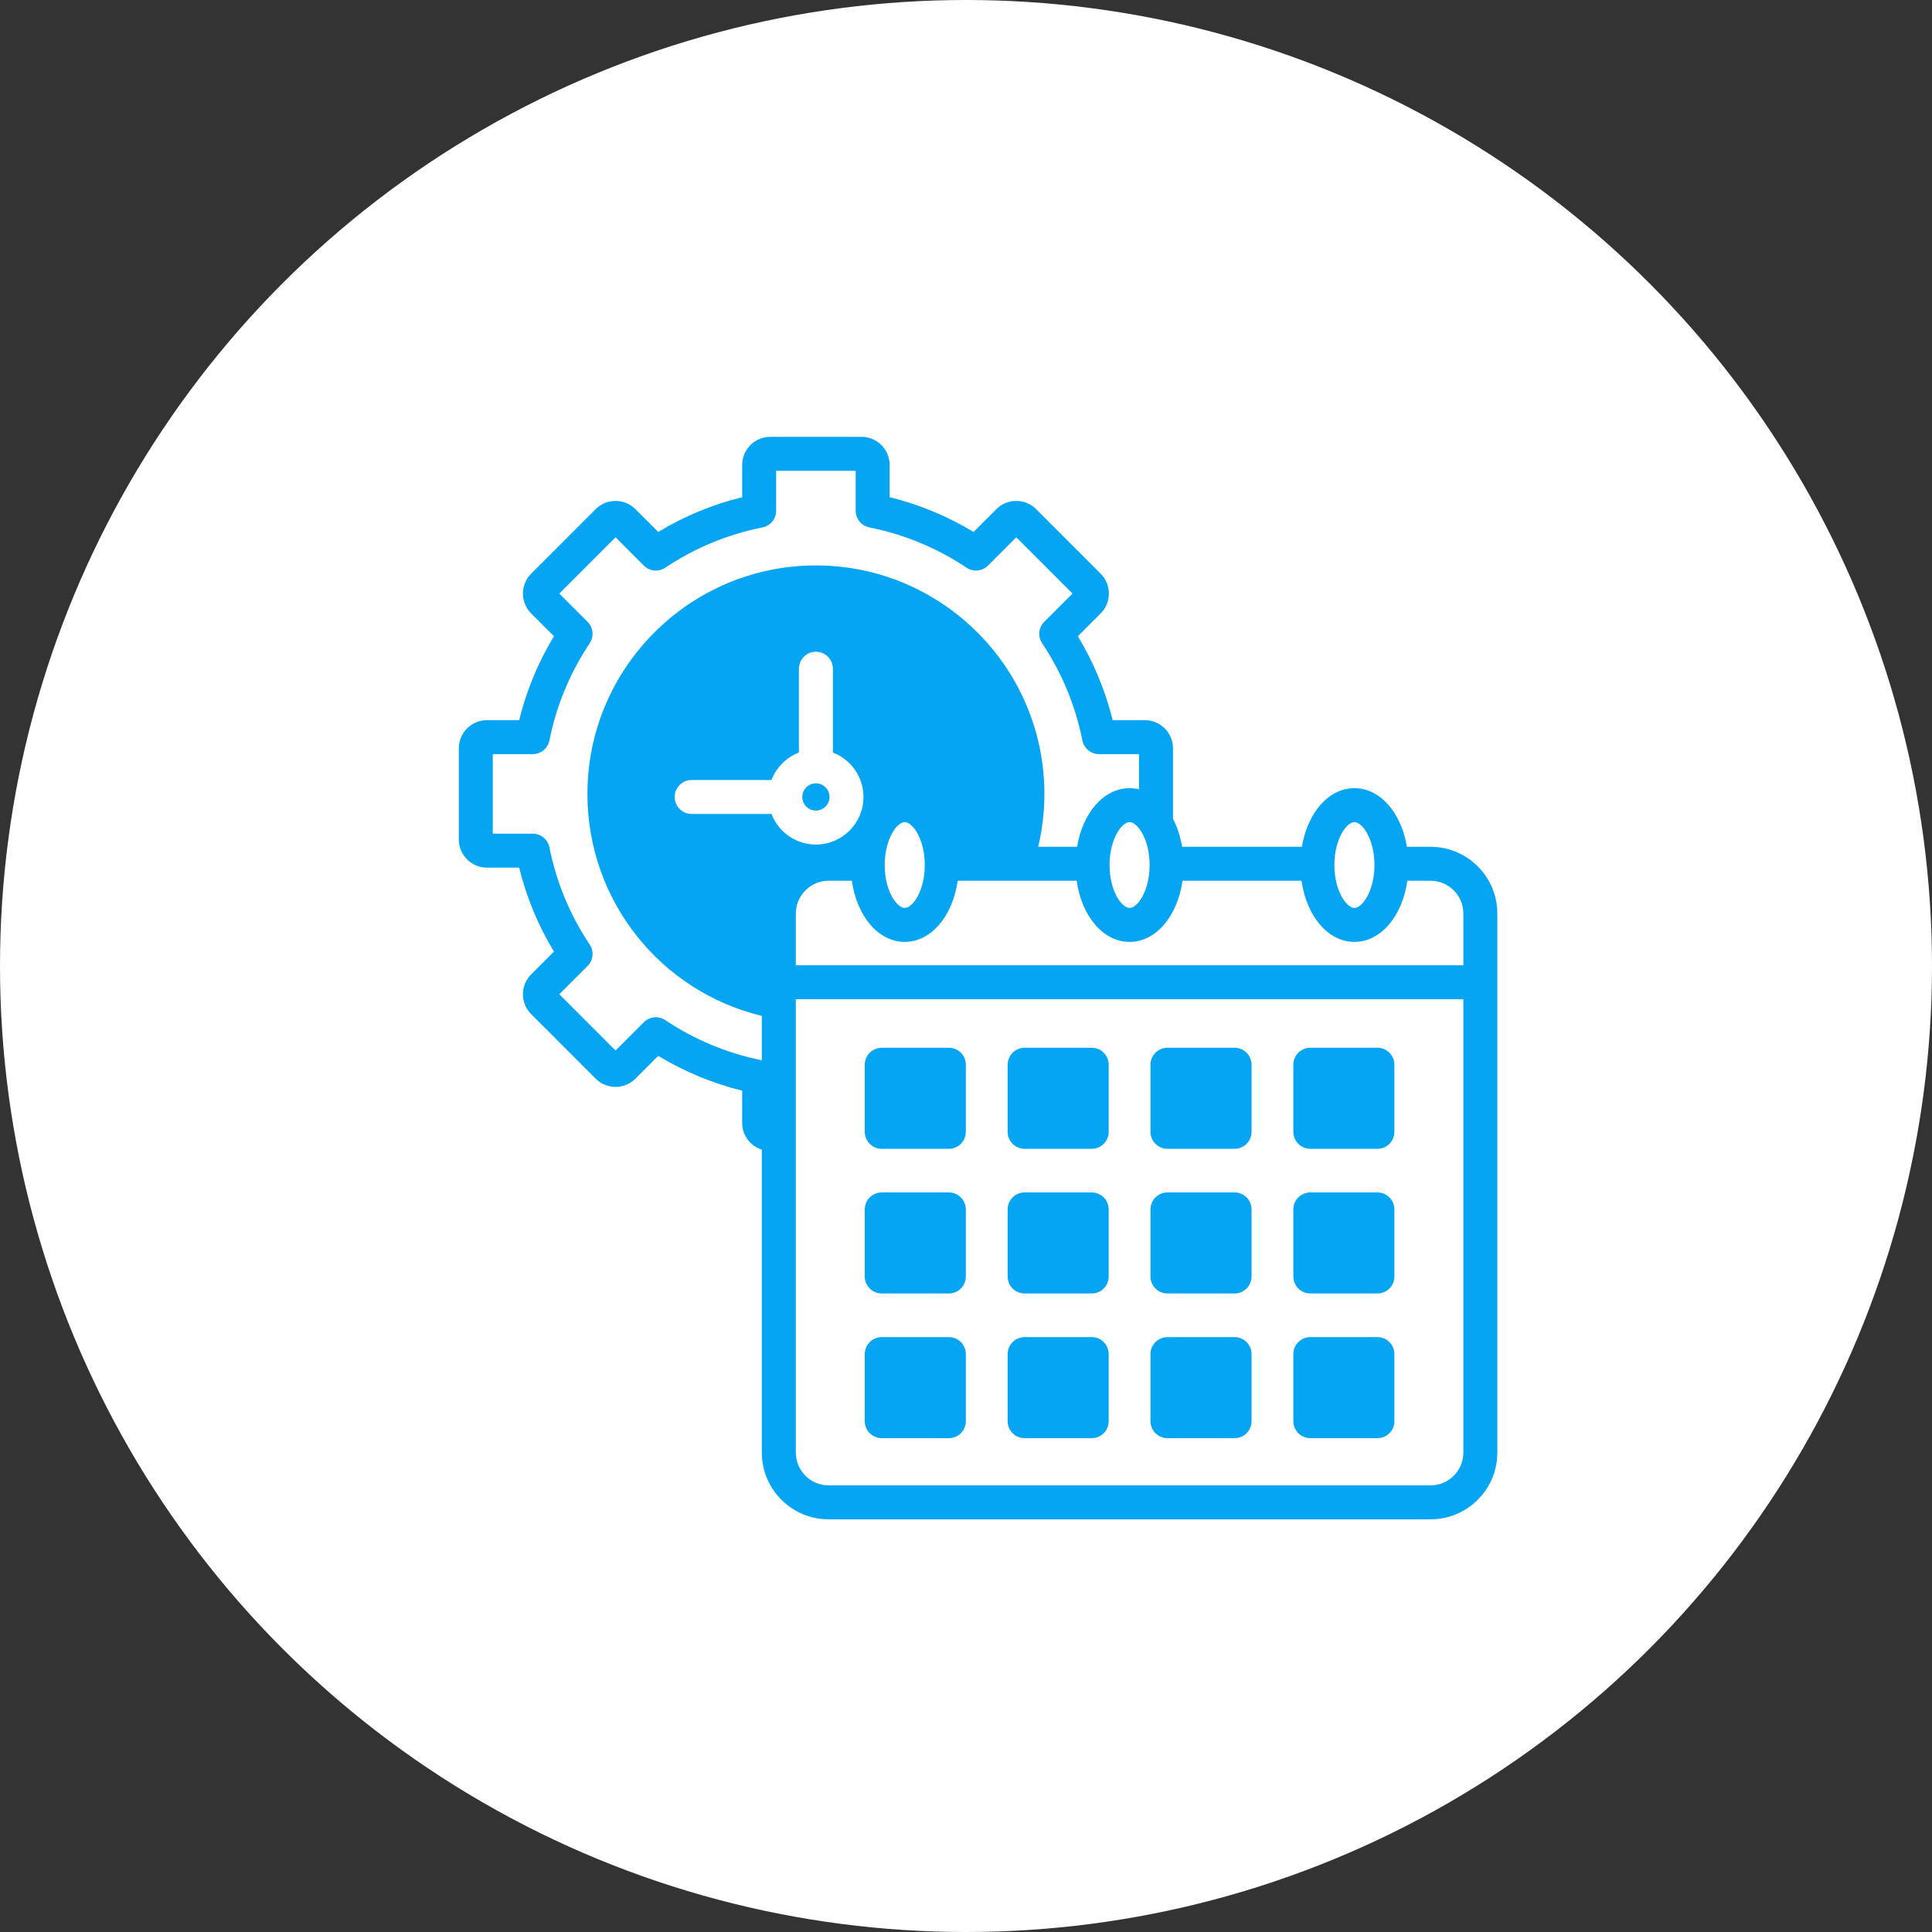 <svg xmlns="http://www.w3.org/2000/svg" width="80" height="80" viewBox="0 0 80 80" fill="none"><rect x="0" y="0" width="80" height="80" fill="#333333" stroke="none"/><circle cx="40" cy="40" r="40" fill="white"></circle><path d="M33.221 33.001C33.221 32.69 33.474 32.437 33.785 32.437C34.096 32.437 34.349 32.69 34.349 33.001C34.349 33.312 34.096 33.565 33.785 33.565C33.474 33.565 33.221 33.312 33.221 33.001ZM39.289 43.385H36.511C36.325 43.385 36.146 43.459 36.014 43.591C35.882 43.723 35.808 43.902 35.808 44.088V46.866C35.808 47.053 35.882 47.231 36.014 47.363C36.146 47.495 36.325 47.569 36.511 47.569H39.289C39.476 47.569 39.655 47.495 39.787 47.363C39.919 47.231 39.993 47.053 39.993 46.866V44.088C39.993 43.902 39.919 43.723 39.787 43.591C39.655 43.459 39.476 43.385 39.289 43.385ZM45.205 55.367H42.427C42.241 55.367 42.062 55.441 41.93 55.573C41.798 55.705 41.724 55.884 41.724 56.07V58.848C41.724 59.035 41.798 59.214 41.93 59.346C42.062 59.477 42.241 59.551 42.427 59.551H45.205C45.392 59.551 45.57 59.477 45.702 59.346C45.834 59.214 45.908 59.035 45.908 58.848V56.07C45.908 55.884 45.834 55.705 45.702 55.573C45.57 55.441 45.392 55.367 45.205 55.367ZM45.205 49.376H42.427C42.241 49.376 42.062 49.45 41.93 49.582C41.798 49.714 41.724 49.893 41.724 50.079V52.857C41.724 53.044 41.798 53.223 41.93 53.355C42.062 53.486 42.241 53.56 42.427 53.56H45.205C45.392 53.56 45.57 53.486 45.702 53.355C45.834 53.223 45.908 53.044 45.908 52.857V50.079C45.908 49.893 45.834 49.714 45.702 49.582C45.57 49.45 45.392 49.376 45.205 49.376ZM62.001 37.828V60.148C62.001 61.672 60.761 62.912 59.237 62.912H34.311C32.786 62.912 31.546 61.672 31.546 60.148V47.606C31.075 47.458 30.732 47.016 30.732 46.496V45.162C29.507 44.86 28.335 44.374 27.256 43.721L26.311 44.666C25.858 45.119 25.12 45.119 24.666 44.666L21.994 41.993C21.54 41.539 21.54 40.801 21.994 40.347L22.938 39.403C22.285 38.324 21.799 37.152 21.497 35.927H20.163C19.521 35.927 18.999 35.405 18.999 34.764V30.984C18.999 30.343 19.521 29.821 20.163 29.821H21.497C21.799 28.596 22.285 27.424 22.938 26.345L21.994 25.4C21.54 24.947 21.54 24.209 21.994 23.755L24.666 21.082C25.12 20.629 25.858 20.629 26.311 21.082L27.256 22.027C28.335 21.374 29.507 20.888 30.732 20.586V19.252C30.732 18.61 31.254 18.088 31.895 18.088H35.675C36.316 18.088 36.838 18.61 36.838 19.252V20.586C38.063 20.889 39.235 21.374 40.314 22.027L41.259 21.082C41.478 20.863 41.77 20.742 42.081 20.742C42.392 20.742 42.685 20.863 42.904 21.083L45.576 23.755C46.03 24.209 46.03 24.947 45.576 25.401L44.632 26.345C45.285 27.424 45.77 28.596 46.073 29.821H47.407C48.049 29.821 48.571 30.343 48.571 30.984V33.904C48.748 34.243 48.877 34.636 48.948 35.064H53.909C54.142 33.656 55.013 32.637 56.084 32.637C57.154 32.637 58.026 33.656 58.258 35.064H59.237C60.761 35.064 62.001 36.304 62.001 37.829L62.001 37.828ZM55.254 35.819C55.254 36.887 55.754 37.595 56.084 37.595C56.414 37.595 56.913 36.887 56.913 35.819C56.913 34.751 56.414 34.043 56.084 34.043C55.754 34.043 55.254 34.751 55.254 35.819ZM46.774 34.043C46.443 34.043 45.944 34.751 45.944 35.819C45.944 36.887 46.444 37.595 46.774 37.595C47.104 37.595 47.603 36.887 47.603 35.819C47.603 34.751 47.104 34.043 46.774 34.043ZM31.546 42.066C27.328 41.047 24.324 37.273 24.324 32.874C24.324 27.657 28.568 23.413 33.785 23.413C39.002 23.413 43.246 27.657 43.246 32.874C43.246 33.617 43.159 34.35 42.989 35.064H44.599C44.832 33.656 45.703 32.637 46.774 32.637C46.907 32.637 47.038 32.654 47.165 32.684V31.227H45.51C45.347 31.227 45.19 31.171 45.064 31.067C44.938 30.964 44.852 30.821 44.82 30.661C44.532 29.218 43.971 27.863 43.152 26.636C43.062 26.501 43.021 26.339 43.037 26.177C43.053 26.015 43.124 25.864 43.239 25.749L44.411 24.578L42.082 22.248L40.91 23.42C40.795 23.535 40.644 23.606 40.482 23.622C40.32 23.638 40.158 23.598 40.023 23.507C38.795 22.688 37.441 22.127 35.998 21.839C35.838 21.807 35.695 21.721 35.592 21.595C35.489 21.47 35.432 21.312 35.432 21.149V19.494H32.138V21.149C32.138 21.312 32.082 21.47 31.979 21.595C31.875 21.721 31.732 21.807 31.573 21.839C30.129 22.127 28.774 22.688 27.547 23.507C27.412 23.598 27.25 23.638 27.088 23.622C26.926 23.606 26.775 23.535 26.66 23.42L25.489 22.248L23.16 24.578L24.331 25.749C24.446 25.864 24.517 26.015 24.533 26.177C24.549 26.339 24.509 26.501 24.418 26.636C23.599 27.864 23.038 29.218 22.75 30.661C22.718 30.821 22.632 30.964 22.506 31.067C22.381 31.171 22.223 31.227 22.06 31.227H20.405V34.521H22.06C22.396 34.521 22.684 34.758 22.75 35.087C23.038 36.53 23.599 37.885 24.418 39.112C24.509 39.247 24.549 39.41 24.533 39.571C24.517 39.733 24.446 39.884 24.331 39.999L23.16 41.17L25.489 43.5L26.66 42.328C26.775 42.214 26.926 42.142 27.088 42.126C27.25 42.11 27.412 42.151 27.547 42.241C28.768 43.055 30.113 43.614 31.546 43.904V42.066ZM28.64 33.704H31.945C32.229 34.444 32.947 34.971 33.785 34.971C34.871 34.971 35.755 34.087 35.755 33.001C35.755 32.162 35.228 31.445 34.488 31.161V27.69C34.488 27.504 34.414 27.325 34.282 27.193C34.15 27.061 33.972 26.987 33.785 26.987C33.599 26.987 33.42 27.061 33.288 27.193C33.156 27.325 33.082 27.504 33.082 27.69V31.161C32.824 31.261 32.589 31.413 32.393 31.609C32.197 31.805 32.045 32.039 31.945 32.298H28.64C28.454 32.298 28.275 32.372 28.143 32.504C28.011 32.636 27.937 32.814 27.937 33.001C27.937 33.187 28.011 33.366 28.143 33.498C28.275 33.63 28.454 33.704 28.64 33.704V33.704ZM36.634 35.819C36.634 36.887 37.133 37.595 37.464 37.595C37.794 37.595 38.293 36.887 38.293 35.819C38.293 34.751 37.794 34.043 37.464 34.043C37.133 34.043 36.634 34.751 36.634 35.819ZM60.595 41.376C60.586 41.376 60.577 41.377 60.568 41.377H32.953V60.148C32.953 60.897 33.562 61.506 34.311 61.506H59.237C59.986 61.506 60.595 60.897 60.595 60.148V41.376ZM60.595 37.828C60.595 37.08 59.986 36.47 59.237 36.47H58.275C58.069 37.932 57.18 39.002 56.084 39.002C54.987 39.002 54.099 37.932 53.893 36.47H48.965C48.759 37.932 47.87 39.002 46.774 39.002C45.677 39.002 44.788 37.932 44.583 36.47H39.655C39.449 37.932 38.56 39.002 37.464 39.002C36.367 39.002 35.478 37.932 35.273 36.47H34.311C33.562 36.47 32.953 37.08 32.953 37.828V39.971H60.568C60.577 39.971 60.586 39.972 60.595 39.972V37.828ZM57.036 49.376H54.258C54.072 49.376 53.893 49.45 53.761 49.582C53.629 49.714 53.555 49.893 53.555 50.079V52.857C53.555 53.044 53.629 53.223 53.761 53.355C53.893 53.486 54.072 53.56 54.258 53.56H57.036C57.222 53.56 57.401 53.486 57.533 53.355C57.665 53.223 57.739 53.044 57.739 52.857V50.079C57.739 49.893 57.665 49.714 57.533 49.582C57.401 49.45 57.222 49.376 57.036 49.376ZM57.036 43.385H54.258C54.072 43.385 53.893 43.459 53.761 43.591C53.629 43.723 53.555 43.902 53.555 44.088V46.866C53.555 47.053 53.629 47.231 53.761 47.363C53.893 47.495 54.072 47.569 54.258 47.569H57.036C57.222 47.569 57.401 47.495 57.533 47.363C57.665 47.231 57.739 47.053 57.739 46.866V44.088C57.739 43.902 57.665 43.723 57.533 43.591C57.401 43.459 57.222 43.385 57.036 43.385ZM39.289 55.367H36.511C36.325 55.367 36.146 55.441 36.014 55.573C35.882 55.705 35.808 55.884 35.808 56.07V58.848C35.808 59.035 35.882 59.214 36.014 59.346C36.146 59.477 36.325 59.551 36.511 59.551H39.289C39.476 59.551 39.655 59.477 39.787 59.346C39.919 59.214 39.993 59.035 39.993 58.848V56.07C39.993 55.884 39.919 55.705 39.787 55.573C39.655 55.441 39.476 55.367 39.289 55.367ZM39.289 49.376H36.511C36.325 49.376 36.146 49.45 36.014 49.582C35.882 49.714 35.808 49.893 35.808 50.079V52.857C35.808 53.044 35.882 53.223 36.014 53.355C36.146 53.486 36.325 53.56 36.511 53.56H39.289C39.476 53.56 39.655 53.486 39.787 53.355C39.919 53.223 39.993 53.044 39.993 52.857V50.079C39.993 49.893 39.919 49.714 39.787 49.582C39.655 49.45 39.476 49.376 39.289 49.376ZM51.12 49.376H48.343C48.156 49.376 47.977 49.45 47.845 49.582C47.713 49.714 47.639 49.893 47.639 50.079V52.857C47.639 53.044 47.713 53.223 47.845 53.355C47.977 53.486 48.156 53.56 48.343 53.56H51.12C51.307 53.56 51.486 53.486 51.618 53.355C51.749 53.223 51.824 53.044 51.824 52.857V50.079C51.824 49.893 51.749 49.714 51.618 49.582C51.486 49.45 51.307 49.376 51.12 49.376ZM57.036 55.367H54.258C54.072 55.367 53.893 55.441 53.761 55.573C53.629 55.705 53.555 55.884 53.555 56.07V58.848C53.555 59.035 53.629 59.214 53.761 59.346C53.893 59.477 54.072 59.551 54.258 59.551H57.036C57.222 59.551 57.401 59.477 57.533 59.346C57.665 59.214 57.739 59.035 57.739 58.848V56.07C57.739 55.884 57.665 55.705 57.533 55.573C57.401 55.441 57.222 55.367 57.036 55.367ZM45.205 43.385H42.427C42.241 43.385 42.062 43.459 41.93 43.591C41.798 43.723 41.724 43.902 41.724 44.088V46.866C41.724 47.053 41.798 47.231 41.93 47.363C42.062 47.495 42.241 47.569 42.427 47.569H45.205C45.392 47.569 45.57 47.495 45.702 47.363C45.834 47.231 45.908 47.053 45.908 46.866V44.088C45.908 43.902 45.834 43.723 45.702 43.591C45.57 43.459 45.392 43.385 45.205 43.385ZM51.12 55.367H48.343C48.156 55.367 47.977 55.441 47.845 55.573C47.713 55.705 47.639 55.884 47.639 56.07V58.848C47.639 59.035 47.713 59.214 47.845 59.346C47.977 59.477 48.156 59.551 48.343 59.551H51.12C51.307 59.551 51.486 59.477 51.618 59.346C51.749 59.214 51.824 59.035 51.824 58.848V56.07C51.824 55.884 51.749 55.705 51.618 55.573C51.486 55.441 51.307 55.367 51.12 55.367ZM51.12 43.385H48.343C48.156 43.385 47.977 43.459 47.845 43.591C47.713 43.723 47.639 43.902 47.639 44.088V46.866C47.639 47.053 47.713 47.231 47.845 47.363C47.977 47.495 48.156 47.569 48.343 47.569H51.12C51.307 47.569 51.486 47.495 51.618 47.363C51.749 47.231 51.824 47.053 51.824 46.866V44.088C51.824 43.902 51.749 43.723 51.618 43.591C51.486 43.459 51.307 43.385 51.12 43.385Z" fill="#06A5F4"></path></svg>